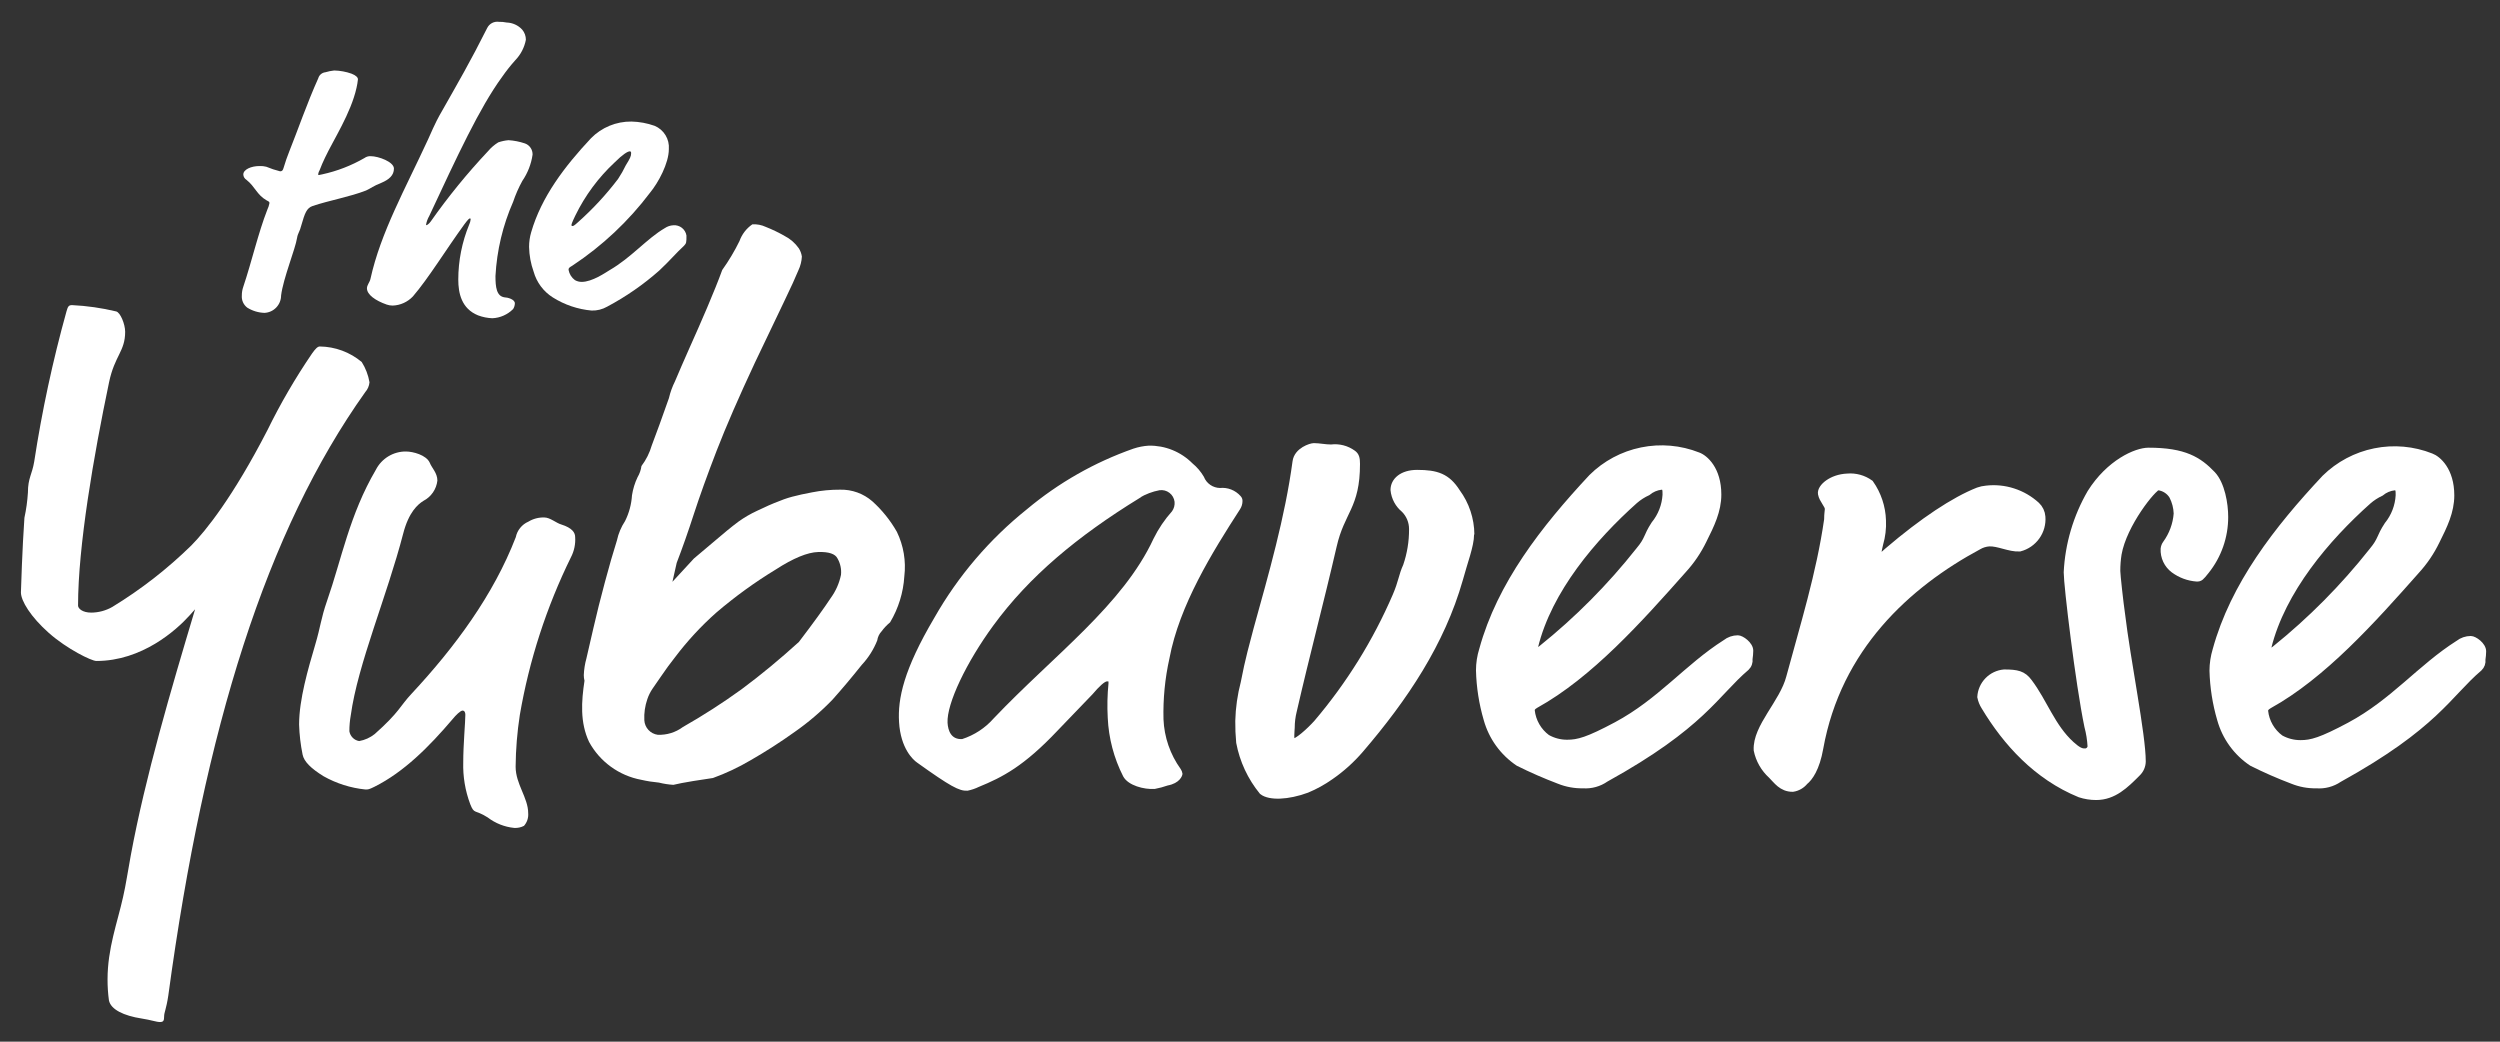 <?xml version="1.0" encoding="UTF-8"?>
<svg xmlns="http://www.w3.org/2000/svg" width="108" height="45" viewBox="0 0 108 45" fill="none">
  <rect x="0" y="0" width="108" height="45" fill="#333333" stroke="none"/>
  <g clip-path="url(#clip0_484_967)">
    <path d="M5.407 14.334C5.407 15.179 4.955 15.36 4.713 16.507C4.043 19.706 3.372 23.595 3.372 26.16C3.372 26.284 3.553 26.465 3.945 26.465C4.263 26.462 4.575 26.378 4.851 26.22C6.084 25.469 7.228 24.579 8.261 23.568C8.894 22.931 10.071 21.456 11.55 18.589C12.113 17.438 12.759 16.329 13.481 15.27C13.632 15.059 13.722 14.968 13.816 14.968C14.479 14.976 15.119 15.213 15.627 15.639C15.795 15.905 15.909 16.203 15.962 16.514C15.948 16.67 15.885 16.819 15.781 16.936C11.526 22.911 8.841 31.417 7.271 43.005C7.181 43.608 7.09 43.729 7.09 43.91C7.09 44.091 7.06 44.152 6.909 44.152C6.758 44.152 6.517 44.061 6.125 44.001C5.34 43.88 4.784 43.608 4.706 43.216C4.665 42.916 4.645 42.614 4.646 42.311C4.646 40.97 5.069 39.867 5.317 38.75C5.437 38.237 5.528 37.603 5.652 36.94C6.286 33.53 7.372 29.848 8.428 26.321L8.187 26.589C7.613 27.226 6.135 28.554 4.163 28.554C3.952 28.554 2.896 28.038 2.111 27.344C1.327 26.65 0.904 25.956 0.904 25.593C0.904 25.503 0.965 23.635 1.055 22.368C1.133 22.01 1.183 21.647 1.206 21.282C1.206 20.648 1.387 20.497 1.478 19.941C1.813 17.752 2.279 15.586 2.872 13.453C2.933 13.241 2.963 13.181 3.114 13.181C3.755 13.212 4.391 13.303 5.015 13.453C5.196 13.489 5.407 14.002 5.407 14.334Z" fill="white"></path>
    <path d="M18.895 20.762C18.874 20.946 18.808 21.122 18.703 21.275C18.598 21.427 18.457 21.552 18.292 21.637C18.051 21.788 17.658 22.12 17.417 23.055C16.723 25.738 15.455 28.695 15.154 30.898C15.113 31.127 15.092 31.359 15.093 31.592C15.111 31.698 15.161 31.795 15.237 31.871C15.312 31.947 15.41 31.997 15.516 32.014C15.761 31.971 15.991 31.867 16.186 31.712C17.273 30.747 17.273 30.505 17.786 29.962C19.657 27.951 21.316 25.707 22.282 23.206C22.312 23.059 22.377 22.921 22.472 22.805C22.566 22.688 22.687 22.596 22.825 22.536C23.034 22.409 23.275 22.346 23.519 22.355C23.761 22.355 24.032 22.596 24.243 22.656C24.726 22.807 24.847 23.015 24.847 23.2C24.868 23.501 24.805 23.803 24.666 24.071C23.607 26.226 22.863 28.521 22.456 30.888C22.342 31.627 22.282 32.373 22.275 33.121C22.275 33.875 22.818 34.462 22.818 35.132C22.826 35.23 22.814 35.329 22.783 35.422C22.752 35.516 22.702 35.602 22.637 35.676C22.508 35.744 22.361 35.775 22.215 35.766C21.798 35.725 21.401 35.568 21.068 35.313C20.495 34.951 20.495 35.193 20.314 34.74C20.097 34.162 19.994 33.547 20.012 32.93C20.012 32.175 20.103 31.179 20.103 30.878C20.103 30.787 20.072 30.697 19.982 30.697C19.891 30.697 19.68 30.908 19.559 31.059C18.533 32.266 17.447 33.352 16.18 33.986C15.938 34.106 15.908 34.106 15.787 34.106C15.151 34.042 14.534 33.847 13.977 33.533C13.434 33.198 13.132 32.899 13.072 32.598C12.985 32.17 12.934 31.736 12.921 31.3C12.921 30.214 13.313 28.886 13.615 27.86C13.856 27.049 13.856 26.744 14.128 25.959C14.761 24.148 15.093 22.247 16.24 20.289C16.362 20.051 16.549 19.852 16.778 19.713C17.007 19.575 17.27 19.502 17.538 19.505C17.839 19.505 18.413 19.655 18.564 19.987C18.654 20.219 18.895 20.43 18.895 20.762Z" fill="white"></path>
    <path d="M52.703 21.138C52.86 21.121 53.019 21.143 53.166 21.2C53.314 21.258 53.445 21.35 53.55 21.468C53.572 21.491 53.59 21.518 53.602 21.547C53.614 21.577 53.62 21.608 53.619 21.64C53.62 21.758 53.585 21.873 53.52 21.971C52.326 23.82 50.894 26.125 50.464 28.43C50.27 29.298 50.184 30.186 50.206 31.076C50.238 31.859 50.499 32.615 50.957 33.252C50.993 33.304 51.016 33.364 51.026 33.427C51.026 33.486 50.927 33.787 50.431 33.877C50.25 33.941 50.064 33.99 49.876 34.026C49.432 34.052 48.771 33.883 48.572 33.513C48.175 32.733 47.95 31.877 47.911 31.003C47.884 30.509 47.895 30.014 47.944 29.521C47.944 29.402 47.944 29.372 47.815 29.379C47.686 29.386 47.445 29.61 47.154 29.954L45.646 31.522C44.197 33.056 43.278 33.526 42.266 33.94C42.115 34.014 41.955 34.068 41.79 34.102C41.459 34.118 41.098 33.933 39.647 32.894C39.491 32.785 38.962 32.312 38.896 31.191C38.836 30.199 39.088 28.959 40.411 26.72C41.432 24.923 42.785 23.336 44.399 22.044C45.758 20.906 47.31 20.022 48.983 19.435C49.191 19.366 49.408 19.323 49.627 19.309C49.97 19.303 50.311 19.366 50.628 19.495C50.946 19.624 51.234 19.816 51.476 20.06C51.668 20.217 51.83 20.408 51.956 20.622C52.015 20.772 52.118 20.901 52.251 20.993C52.384 21.085 52.541 21.135 52.703 21.138ZM49.197 21.468C46.509 23.122 44.422 24.858 42.861 26.995C41.707 28.572 40.837 30.371 40.877 31.224C40.897 31.578 41.042 32.015 41.575 31.985C42.114 31.812 42.596 31.497 42.97 31.072C45.563 28.344 48.546 26.184 49.885 23.294C50.094 22.87 50.36 22.476 50.676 22.123C50.771 21.992 50.814 21.831 50.798 21.67C50.788 21.587 50.761 21.507 50.72 21.434C50.678 21.361 50.623 21.297 50.556 21.246C50.489 21.195 50.413 21.157 50.333 21.136C50.251 21.115 50.167 21.11 50.084 21.121C49.767 21.18 49.464 21.296 49.188 21.462L49.197 21.468Z" fill="white" stroke="white" stroke-width="0.114"></path>
    <path d="M38.745 22.975C38.465 22.482 38.107 22.037 37.686 21.657C37.301 21.321 36.805 21.142 36.294 21.154C35.889 21.152 35.485 21.19 35.087 21.268C34.702 21.342 34.474 21.392 34.397 21.416C34.156 21.469 33.92 21.543 33.692 21.637C33.357 21.761 33.042 21.905 32.707 22.066C32.427 22.195 32.16 22.35 31.909 22.529C31.573 22.777 31.258 23.045 30.923 23.33C30.588 23.615 30.272 23.88 29.977 24.128L29.049 25.134L29.233 24.316C29.481 23.672 29.729 22.967 29.977 22.2C30.226 21.434 30.553 20.523 30.96 19.468C31.369 18.415 31.921 17.145 32.616 15.659L33.877 13.02C34.175 12.403 34.38 11.95 34.49 11.679C34.578 11.493 34.63 11.291 34.641 11.085C34.623 10.959 34.579 10.838 34.511 10.73C34.353 10.504 34.142 10.319 33.897 10.194C33.634 10.043 33.361 9.912 33.079 9.801C32.899 9.717 32.7 9.679 32.502 9.691C32.245 9.867 32.05 10.121 31.945 10.415C31.732 10.85 31.483 11.268 31.201 11.662C31.03 12.132 30.812 12.668 30.554 13.278C30.296 13.889 30.038 14.465 29.79 15.022C29.541 15.578 29.334 16.064 29.159 16.474C29.044 16.704 28.956 16.947 28.898 17.198C28.603 18.038 28.356 18.719 28.157 19.24C28.064 19.562 27.913 19.864 27.711 20.132C27.688 20.302 27.631 20.466 27.543 20.614C27.425 20.862 27.344 21.125 27.302 21.396C27.278 21.783 27.177 22.162 27.003 22.509C26.835 22.764 26.715 23.048 26.651 23.347C26.49 23.854 26.317 24.455 26.132 25.148C25.944 25.841 25.779 26.509 25.629 27.159C25.505 27.702 25.407 28.132 25.334 28.44C25.268 28.676 25.23 28.919 25.22 29.164C25.22 29.247 25.23 29.329 25.25 29.409C25.116 30.297 25.052 31.209 25.448 32.051C25.678 32.474 26 32.84 26.39 33.123C26.779 33.406 27.227 33.599 27.701 33.687C27.953 33.745 28.208 33.785 28.465 33.808C28.67 33.859 28.878 33.892 29.089 33.905C29.287 33.858 29.572 33.801 29.944 33.741C30.316 33.681 30.614 33.634 30.799 33.61C31.36 33.407 31.901 33.152 32.415 32.849C33.072 32.473 33.71 32.063 34.326 31.622C34.915 31.211 35.463 30.744 35.962 30.227C36.381 29.758 36.804 29.255 37.226 28.725C37.514 28.417 37.742 28.058 37.897 27.666C37.918 27.519 37.983 27.382 38.085 27.273C38.191 27.129 38.315 26.998 38.453 26.884C38.813 26.28 39.024 25.598 39.067 24.896C39.146 24.238 39.034 23.571 38.745 22.975ZM36.331 24.832C36.256 25.196 36.104 25.539 35.885 25.838C35.61 26.257 35.154 26.891 34.511 27.733C33.692 28.477 32.869 29.158 32.039 29.774C31.224 30.364 30.376 30.91 29.501 31.407C29.188 31.64 28.805 31.758 28.415 31.743C28.26 31.722 28.118 31.648 28.012 31.533C27.906 31.419 27.844 31.271 27.835 31.116C27.819 30.805 27.864 30.494 27.966 30.2C28.018 30.045 28.092 29.897 28.183 29.761C28.314 29.57 28.438 29.396 28.546 29.235C28.757 28.923 28.961 28.645 29.159 28.396C29.688 27.695 30.286 27.048 30.943 26.465C31.746 25.779 32.602 25.157 33.505 24.608C34.272 24.111 34.886 23.86 35.345 23.847C35.805 23.833 36.083 23.927 36.18 24.125C36.303 24.339 36.356 24.587 36.331 24.832Z" fill="white"></path>
    <path d="M13.743 7.531C13.743 7.539 13.747 7.546 13.752 7.552C13.758 7.557 13.765 7.561 13.773 7.562C13.824 7.555 13.874 7.545 13.924 7.531C14.563 7.392 15.177 7.154 15.744 6.827C15.822 6.77 15.916 6.742 16.013 6.747C16.348 6.747 17.018 6.992 17.018 7.283C17.018 7.575 16.807 7.756 16.485 7.894C16.073 8.061 16.073 8.108 15.815 8.229C15.111 8.504 14.222 8.658 13.505 8.899C13.246 8.99 13.169 9.205 13.015 9.741C12.955 9.999 12.864 10.076 12.834 10.274C12.757 10.764 12.237 12.018 12.143 12.765C12.143 12.959 12.068 13.144 11.934 13.284C11.801 13.424 11.619 13.507 11.426 13.516C11.161 13.508 10.903 13.429 10.678 13.288C10.599 13.227 10.537 13.148 10.496 13.056C10.456 12.965 10.439 12.865 10.447 12.765C10.446 12.636 10.468 12.508 10.511 12.386C10.876 11.3 11.151 10.076 11.55 9.054C11.592 8.966 11.622 8.874 11.64 8.779C11.64 8.732 11.64 8.715 11.516 8.655C11.091 8.41 11.03 8.075 10.648 7.769C10.608 7.745 10.574 7.711 10.55 7.671C10.526 7.631 10.512 7.585 10.511 7.538C10.511 7.324 10.846 7.173 11.211 7.173C11.309 7.168 11.408 7.179 11.503 7.203C11.697 7.284 11.896 7.35 12.1 7.401C12.19 7.401 12.22 7.357 12.251 7.25C12.328 6.988 12.405 6.774 12.495 6.546C12.864 5.627 13.26 4.467 13.749 3.381C13.768 3.312 13.808 3.251 13.862 3.205C13.917 3.158 13.984 3.13 14.055 3.122C14.179 3.085 14.307 3.059 14.437 3.045C14.693 3.051 14.946 3.097 15.188 3.183C15.386 3.26 15.463 3.35 15.463 3.427C15.45 3.55 15.43 3.672 15.402 3.793C15.158 4.893 14.396 6.056 14.041 6.811C13.947 7.008 13.887 7.146 13.81 7.347C13.776 7.404 13.753 7.466 13.743 7.531Z" fill="white"></path>
    <path d="M17.837 12.806C17.609 13.047 17.296 13.189 16.965 13.201C16.877 13.201 16.79 13.187 16.707 13.158C16.217 12.987 15.852 12.728 15.852 12.454C15.852 12.316 15.972 12.192 16.002 12.055C16.445 10.043 17.501 8.172 18.494 6.019C18.829 5.255 18.953 5.04 19.077 4.826C19.778 3.588 20.314 2.67 21.049 1.205C21.095 1.114 21.168 1.04 21.258 0.993C21.348 0.946 21.451 0.929 21.552 0.943C21.664 0.94 21.776 0.95 21.887 0.973C22.013 0.977 22.138 1.005 22.253 1.058C22.368 1.11 22.472 1.185 22.557 1.278C22.662 1.401 22.719 1.557 22.718 1.718C22.655 2.051 22.495 2.359 22.259 2.603C22.055 2.83 21.866 3.07 21.692 3.32C20.713 4.661 19.751 6.747 18.544 9.329C18.478 9.443 18.431 9.568 18.407 9.697C18.407 9.697 18.407 9.728 18.423 9.728C18.44 9.728 18.527 9.681 18.604 9.573C19.357 8.502 20.185 7.486 21.082 6.532C21.208 6.382 21.358 6.253 21.525 6.15C21.668 6.101 21.817 6.069 21.967 6.056C22.207 6.071 22.444 6.118 22.671 6.194C22.773 6.228 22.86 6.295 22.92 6.383C22.981 6.471 23.011 6.576 23.007 6.683C22.948 7.09 22.796 7.478 22.564 7.816C22.405 8.105 22.273 8.407 22.168 8.718C21.722 9.733 21.463 10.82 21.404 11.927C21.404 12.403 21.448 12.799 21.8 12.846C21.907 12.846 22.242 12.923 22.242 13.104C22.24 13.191 22.215 13.275 22.168 13.349C21.929 13.591 21.607 13.734 21.267 13.748C21.057 13.739 20.849 13.698 20.653 13.624C19.935 13.335 19.798 12.661 19.798 12.081C19.798 11.263 19.959 10.454 20.271 9.697C20.303 9.63 20.323 9.557 20.331 9.483C20.331 9.453 20.331 9.436 20.301 9.436C20.271 9.436 20.227 9.466 20.056 9.697C19.275 10.77 18.51 12.024 17.837 12.806Z" fill="white"></path>
    <path d="M26.229 13.248C26.025 13.365 25.793 13.423 25.558 13.416C24.962 13.362 24.388 13.168 23.882 12.849C23.477 12.594 23.182 12.197 23.053 11.736C22.93 11.392 22.863 11.029 22.856 10.663C22.856 10.451 22.887 10.24 22.946 10.036C23.392 8.494 24.401 7.179 25.531 5.972C25.758 5.741 26.03 5.558 26.329 5.434C26.629 5.31 26.951 5.248 27.275 5.251C27.618 5.258 27.957 5.321 28.281 5.436C28.476 5.518 28.64 5.659 28.75 5.84C28.86 6.02 28.911 6.231 28.894 6.442C28.894 7.055 28.435 7.897 28.083 8.323C27.152 9.556 26.019 10.622 24.73 11.474C24.576 11.565 24.562 11.582 24.562 11.659C24.594 11.836 24.692 11.995 24.837 12.101C24.925 12.151 25.025 12.177 25.126 12.178C25.585 12.178 26.152 11.78 26.333 11.672C27.282 11.122 27.939 10.311 28.72 9.855C28.829 9.781 28.957 9.738 29.089 9.731C29.221 9.721 29.353 9.76 29.458 9.842C29.563 9.924 29.633 10.042 29.655 10.174C29.655 10.465 29.655 10.509 29.548 10.619C29.213 10.925 28.938 11.26 28.479 11.689C27.793 12.295 27.037 12.819 26.229 13.248ZM27.191 6.542C27.117 6.542 26.903 6.666 26.551 7.018C25.849 7.672 25.274 8.45 24.854 9.312C24.7 9.63 24.686 9.694 24.686 9.738C24.691 9.746 24.697 9.752 24.704 9.757C24.712 9.762 24.721 9.764 24.73 9.764C24.76 9.764 24.794 9.764 24.991 9.58C25.62 9.019 26.192 8.4 26.701 7.729C26.827 7.54 26.939 7.341 27.037 7.136C27.218 6.844 27.265 6.754 27.265 6.616C27.268 6.552 27.238 6.536 27.191 6.536V6.542Z" fill="white"></path>
    <path d="M63.537 23.09C63.537 23.568 63.25 24.299 63.056 25.024C62.278 27.764 60.687 30.146 58.774 32.376C58.393 32.821 57.955 33.216 57.473 33.548C57.154 33.773 56.812 33.962 56.452 34.111C55.635 34.411 54.854 34.441 54.534 34.194C54.033 33.581 53.693 32.851 53.546 32.073C53.517 31.764 53.504 31.454 53.507 31.144C53.521 30.588 53.6 30.035 53.741 29.497C53.843 29.039 53.839 28.864 54.291 27.191C54.95 24.81 55.654 22.369 55.98 19.945C56.043 19.464 56.639 19.286 56.758 19.286C56.985 19.286 57.245 19.345 57.505 19.345C57.838 19.303 58.173 19.389 58.444 19.585C58.576 19.678 58.609 19.796 58.609 20.04C58.609 21.908 57.95 22.056 57.601 23.594C57.044 26.009 56.428 28.314 55.878 30.715C55.819 30.952 55.789 31.196 55.789 31.44C55.789 31.503 55.72 32.059 55.852 32.059C56.046 32.059 56.567 31.592 56.893 31.229C58.294 29.58 59.442 27.732 60.299 25.745C60.559 25.142 60.559 24.872 60.753 24.451C60.93 23.937 61.018 23.396 61.014 22.853C61.014 22.537 60.89 22.234 60.668 22.01C60.54 21.906 60.434 21.779 60.356 21.634C60.278 21.489 60.229 21.33 60.213 21.166C60.213 20.774 60.572 20.442 61.221 20.442C62.064 20.442 62.519 20.593 62.94 21.256C63.332 21.787 63.545 22.43 63.55 23.09" fill="white"></path>
    <path d="M63.537 23.09C63.537 23.568 63.25 24.299 63.056 25.024C62.278 27.764 60.687 30.146 58.774 32.376C58.393 32.821 57.955 33.216 57.473 33.548C57.154 33.773 56.812 33.962 56.452 34.111C55.635 34.411 54.854 34.441 54.534 34.194C54.033 33.581 53.693 32.851 53.546 32.073C53.517 31.764 53.504 31.454 53.507 31.144C53.521 30.588 53.6 30.035 53.741 29.497C53.843 29.039 53.839 28.864 54.291 27.191C54.95 24.81 55.654 22.369 55.98 19.945C56.043 19.464 56.639 19.286 56.758 19.286C56.985 19.286 57.245 19.345 57.505 19.345C57.838 19.303 58.173 19.389 58.444 19.585C58.576 19.678 58.609 19.796 58.609 20.04C58.609 21.908 57.95 22.056 57.601 23.594C57.044 26.009 56.428 28.314 55.878 30.715C55.819 30.952 55.789 31.196 55.789 31.44C55.789 31.503 55.72 32.059 55.852 32.059C56.046 32.059 56.567 31.592 56.893 31.229C58.294 29.58 59.442 27.732 60.299 25.745C60.559 25.142 60.559 24.872 60.753 24.451C60.93 23.937 61.018 23.396 61.014 22.853C61.014 22.537 60.89 22.234 60.668 22.01C60.54 21.906 60.434 21.779 60.356 21.634C60.278 21.489 60.229 21.33 60.213 21.166C60.213 20.774 60.572 20.442 61.221 20.442C62.064 20.442 62.519 20.593 62.94 21.256C63.332 21.787 63.545 22.43 63.55 23.09" stroke="white" stroke-width="0.286" stroke-miterlimit="10"></path>
    <path d="M68.388 33.941C68.03 33.948 67.674 33.883 67.341 33.749C66.742 33.522 66.154 33.265 65.581 32.979C64.911 32.53 64.424 31.856 64.208 31.08C64.006 30.391 63.895 29.679 63.877 28.961C63.877 28.654 63.924 28.349 64.016 28.056C64.785 25.248 66.668 22.828 68.747 20.6C69.341 20.011 70.095 19.608 70.915 19.441C71.735 19.273 72.586 19.347 73.365 19.655C73.67 19.765 74.247 20.262 74.247 21.363C74.247 22.076 73.945 22.689 73.613 23.352C73.385 23.823 73.089 24.259 72.735 24.645C70.835 26.79 68.69 29.183 66.353 30.476C66.214 30.559 66.187 30.612 66.187 30.695C66.212 30.923 66.284 31.143 66.398 31.341C66.512 31.54 66.666 31.713 66.85 31.849C67.11 31.996 67.404 32.073 67.702 32.071C68.17 32.071 68.584 31.962 69.821 31.302C71.72 30.284 72.874 28.799 74.525 27.751C74.681 27.627 74.876 27.559 75.075 27.559C75.238 27.559 75.626 27.834 75.626 28.109C75.624 28.229 75.614 28.349 75.596 28.467C75.605 28.538 75.597 28.609 75.573 28.676C75.55 28.743 75.511 28.803 75.46 28.852C74.134 29.979 73.56 31.355 69.38 33.666C69.091 33.868 68.741 33.965 68.388 33.941ZM71.936 21.373C71.936 21.151 71.936 21.041 71.77 21.041C71.558 21.066 71.357 21.152 71.193 21.29C70.993 21.381 70.806 21.501 70.64 21.645C68.853 23.239 66.927 25.494 66.33 27.944C66.33 28.056 66.356 28.083 66.383 28.083C66.454 28.075 66.521 28.047 66.575 28C68.133 26.751 69.544 25.329 70.782 23.763C71.197 23.269 71.087 23.186 71.445 22.636C71.738 22.277 71.91 21.835 71.936 21.373Z" fill="white" stroke="white" stroke-width="0.229" stroke-miterlimit="10"></path>
    <path d="M81.308 22.481C81.325 22.824 81.283 23.166 81.187 23.495C81.148 23.65 81.117 23.807 81.096 23.965C81.096 24.053 81.096 24.08 81.19 24.077C81.221 24.077 81.332 24.04 81.555 23.823C83.087 22.515 84.436 21.626 85.464 21.22C85.573 21.181 85.686 21.156 85.802 21.146C86.191 21.1 86.586 21.138 86.959 21.259C87.333 21.379 87.676 21.578 87.965 21.842C88.1 21.969 88.182 22.141 88.195 22.326C88.219 22.623 88.138 22.92 87.964 23.164C87.791 23.407 87.538 23.582 87.249 23.658C86.812 23.681 86.332 23.418 85.927 23.438C85.765 23.45 85.607 23.498 85.467 23.58C82.384 25.236 79.381 27.975 78.6 32.316C78.445 33.199 78.147 33.594 77.951 33.75C77.824 33.906 77.643 34.01 77.444 34.04C76.978 34.04 76.768 33.702 76.538 33.476C76.226 33.192 76.011 32.817 75.926 32.404C75.872 31.417 77.042 30.375 77.329 29.267C77.934 27.022 78.631 24.797 78.969 22.447C78.969 22.187 79.003 22.038 78.999 21.981C78.999 21.808 78.746 21.585 78.702 21.328C78.658 21.071 79.135 20.652 79.801 20.625C80.148 20.593 80.495 20.688 80.778 20.892C81.106 21.359 81.29 21.911 81.308 22.481Z" fill="white" stroke="white" stroke-width="0.333" stroke-miterlimit="10"></path>
    <path d="M96.115 22.331C96.117 23.181 95.828 24.006 95.296 24.668C95.07 24.95 95.044 24.98 94.901 24.98C94.542 24.954 94.197 24.826 93.907 24.612C93.768 24.508 93.656 24.371 93.582 24.214C93.508 24.056 93.474 23.884 93.482 23.71C93.491 23.628 93.52 23.551 93.569 23.485C93.845 23.105 94.011 22.656 94.046 22.188C94.038 21.924 93.971 21.665 93.85 21.429C93.784 21.32 93.694 21.228 93.586 21.16C93.479 21.091 93.357 21.049 93.23 21.035C93.031 21.035 91.735 22.639 91.51 23.935C91.472 24.178 91.453 24.423 91.454 24.668C91.454 24.837 91.596 26.107 91.652 26.472C91.904 28.587 92.554 31.743 92.554 32.897C92.552 32.992 92.531 33.086 92.493 33.173C92.454 33.26 92.398 33.339 92.329 33.404C91.822 33.914 91.314 34.418 90.552 34.418C90.313 34.418 90.076 34.38 89.849 34.306C87.989 33.546 86.663 32.081 85.731 30.529C85.649 30.401 85.592 30.258 85.562 30.108C85.578 29.842 85.689 29.589 85.875 29.398C86.061 29.206 86.311 29.087 86.577 29.064C87.14 29.064 87.396 29.12 87.648 29.459C88.311 30.334 88.642 31.405 89.481 32.164C89.763 32.419 89.905 32.475 90.044 32.475C90.112 32.482 90.179 32.462 90.231 32.42C90.284 32.378 90.318 32.317 90.326 32.25C90.31 31.954 90.263 31.661 90.187 31.375C89.802 29.515 89.295 25.291 89.295 24.724C89.355 23.514 89.703 22.336 90.31 21.287C91.125 19.99 92.282 19.483 92.816 19.483C94.368 19.483 94.987 19.878 95.578 20.497C95.972 20.922 96.115 21.767 96.115 22.331Z" fill="white" stroke="white" stroke-width="0.286" stroke-miterlimit="10"></path>
    <path d="M100.07 33.941C99.712 33.949 99.357 33.883 99.026 33.749C98.427 33.523 97.841 33.266 97.269 32.979C96.599 32.533 96.112 31.861 95.896 31.086C95.694 30.4 95.583 29.69 95.564 28.975C95.565 28.668 95.611 28.363 95.7 28.07C96.469 25.268 98.336 22.855 100.421 20.63C101.017 20.045 101.77 19.645 102.589 19.48C103.407 19.314 104.257 19.39 105.033 19.698C105.335 19.808 105.911 20.302 105.911 21.399C105.911 22.112 105.61 22.725 105.278 23.388C105.051 23.859 104.756 24.293 104.403 24.678C102.507 26.82 100.368 29.207 98.034 30.496C97.898 30.579 97.869 30.632 97.869 30.715C97.893 30.943 97.965 31.163 98.079 31.361C98.193 31.56 98.347 31.733 98.532 31.869C98.792 32.014 99.085 32.089 99.384 32.088C99.848 32.088 100.259 31.978 101.495 31.319C103.388 30.304 104.542 28.822 106.19 27.778C106.346 27.656 106.539 27.59 106.737 27.589C106.903 27.589 107.287 27.861 107.287 28.136C107.285 28.256 107.275 28.375 107.257 28.494C107.266 28.564 107.258 28.635 107.235 28.702C107.211 28.769 107.172 28.829 107.121 28.878C105.795 30.002 105.228 31.375 101.058 33.679C100.768 33.876 100.419 33.968 100.07 33.941ZM103.607 21.399C103.607 21.18 103.607 21.068 103.445 21.068C103.232 21.09 103.032 21.176 102.868 21.313C102.669 21.406 102.483 21.526 102.318 21.671C100.534 23.262 98.615 25.514 98.008 27.97C98.008 28.083 98.034 28.109 98.061 28.109C98.132 28.102 98.199 28.073 98.253 28.026C99.809 26.775 101.219 25.353 102.457 23.786C102.868 23.292 102.759 23.209 103.12 22.662C103.411 22.303 103.582 21.861 103.607 21.399Z" fill="white" stroke="white" stroke-width="0.229" stroke-miterlimit="10"></path>
  </g>
  <defs>
    <clipPath id="clip0_484_967">
      <rect width="107" height="44" fill="white" transform="translate(0.889 0.5)"></rect>
    </clipPath>
  </defs>
</svg>
